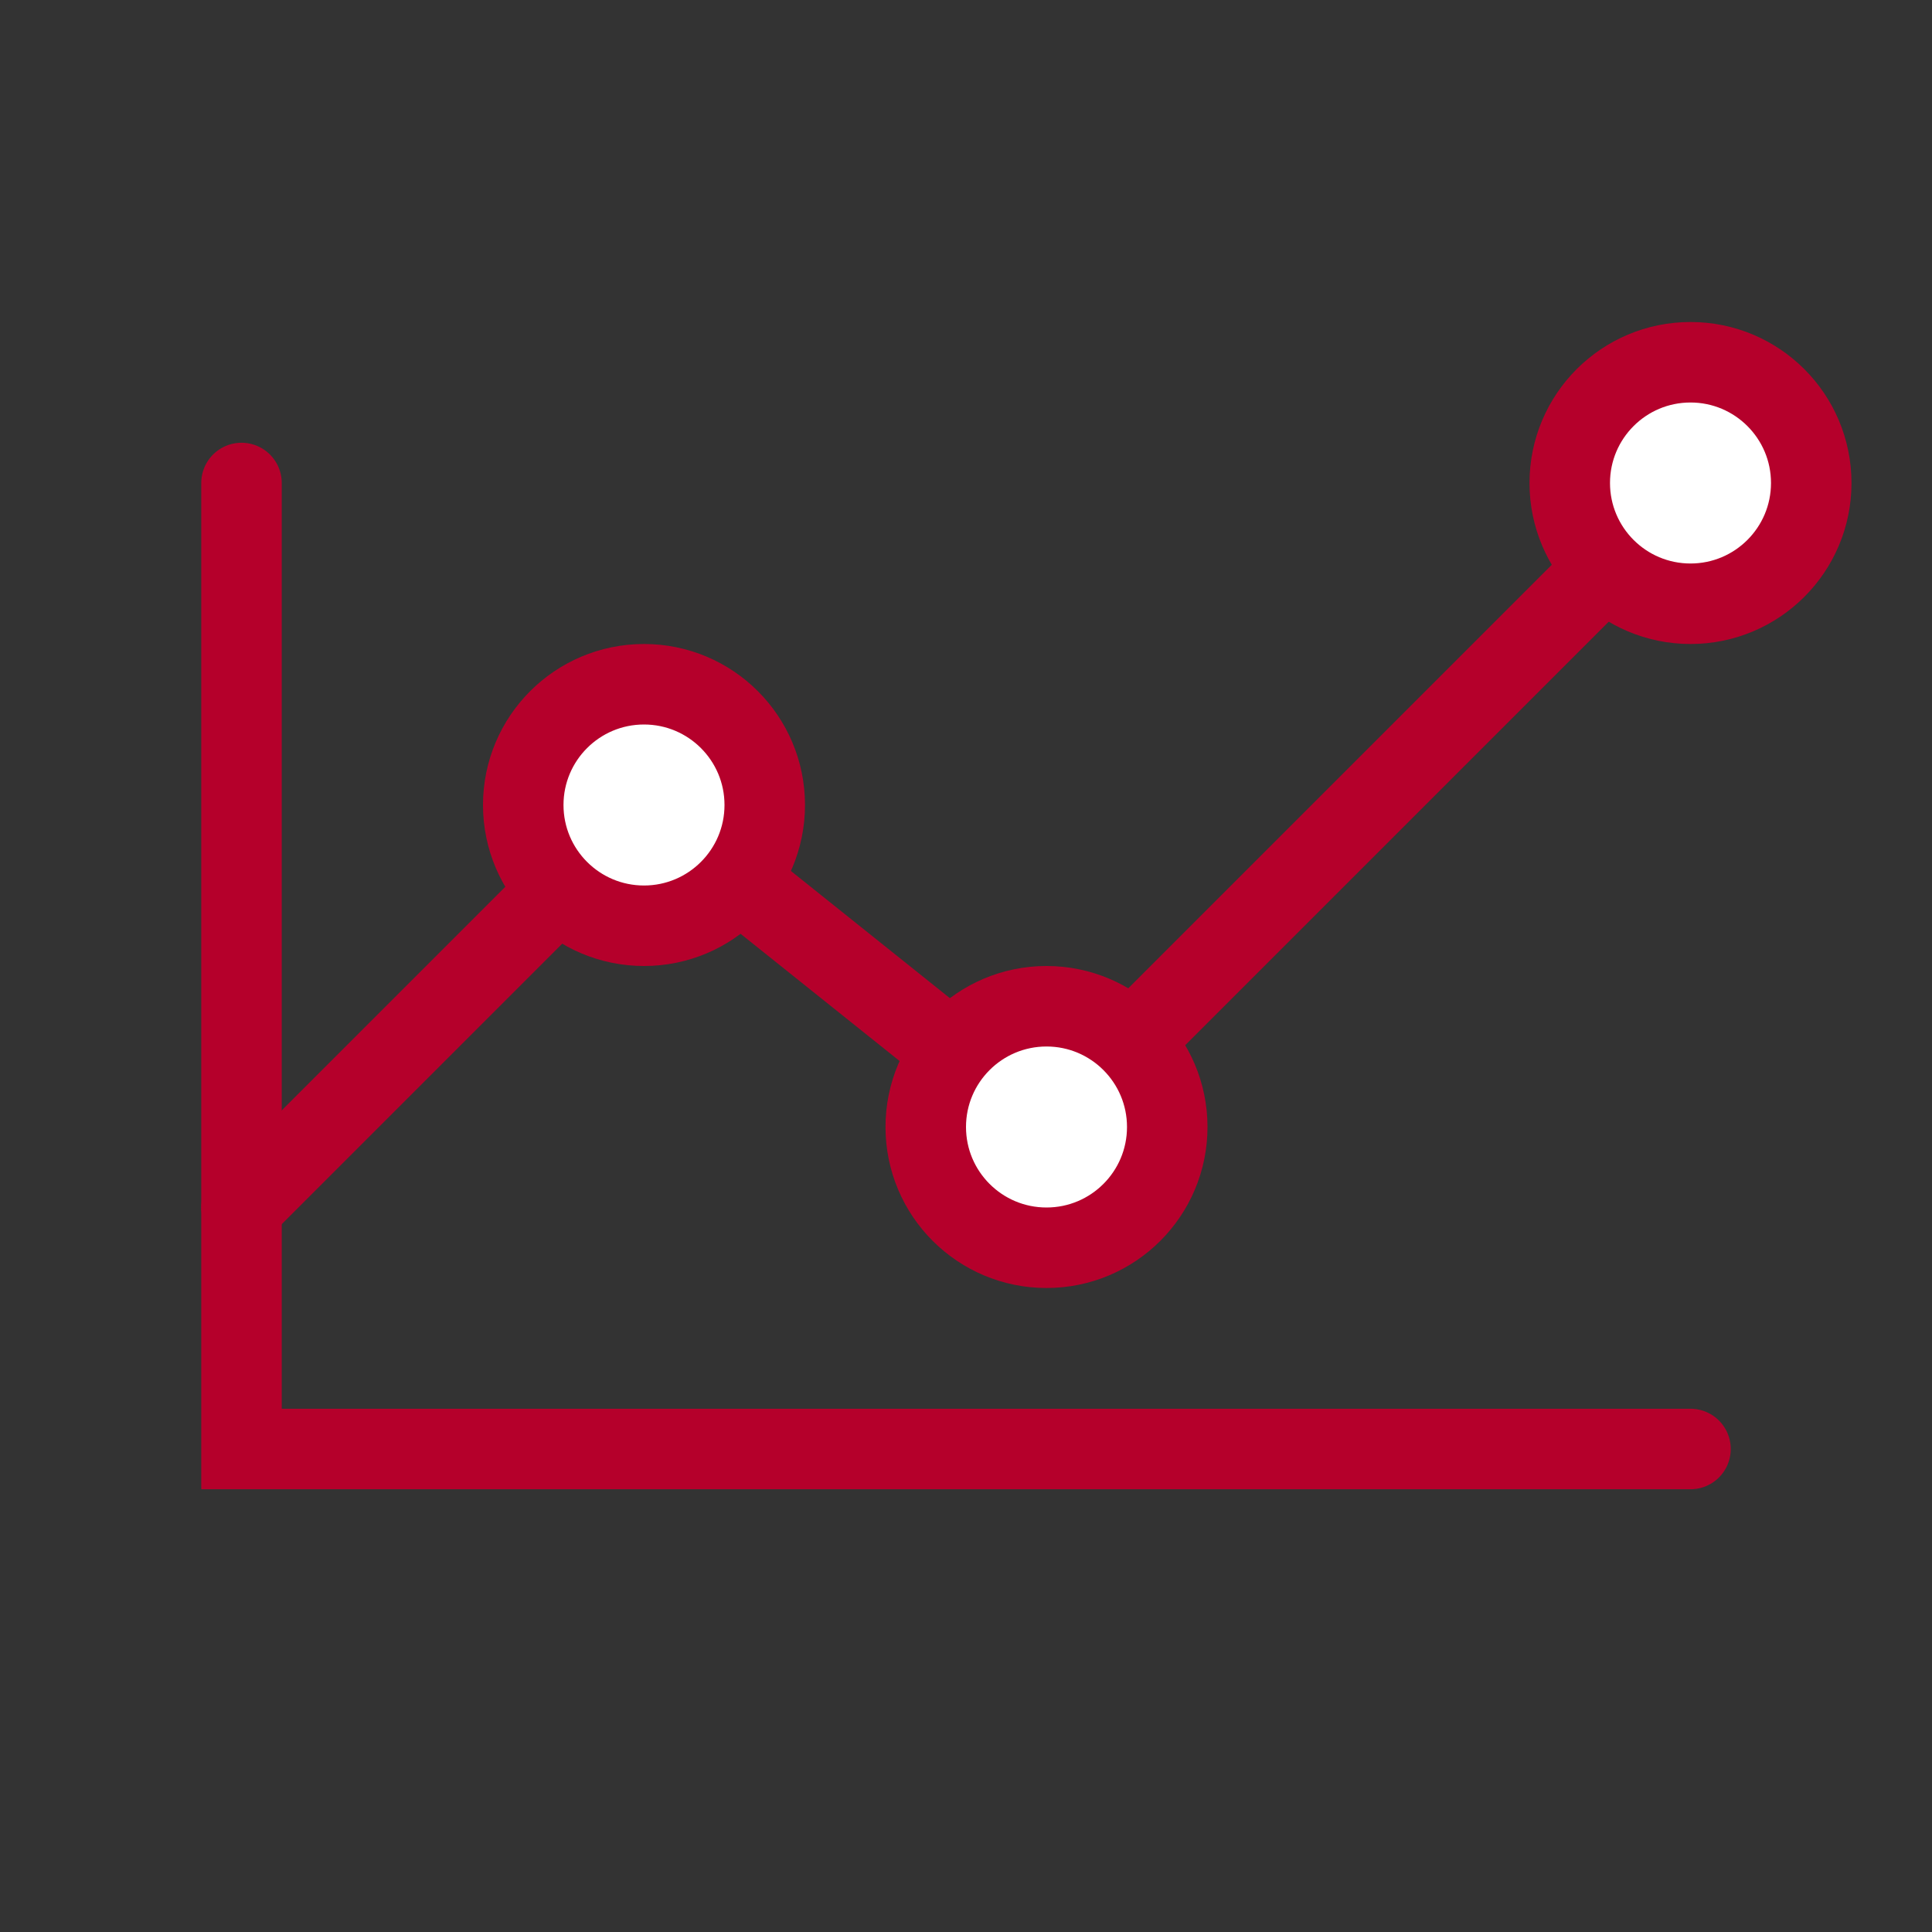 <svg width="48" height="48" viewBox="0 0 48 48" fill="none" xmlns="http://www.w3.org/2000/svg">
  <rect x="0" y="0" width="48" height="48" fill="#333333" stroke="none"/>
  <path d="M42 36H6V12" stroke="#B5002B" stroke-width="2" stroke-linecap="round"/>
  <path d="M6 30L16 20L26 28L42 12" stroke="#B5002B" stroke-width="2" stroke-linecap="round" stroke-linejoin="round"/>
  <circle cx="16" cy="20" r="3" fill="white" stroke="#B5002B" stroke-width="2"/>
  <circle cx="26" cy="28" r="3" fill="white" stroke="#B5002B" stroke-width="2"/>
  <circle cx="42" cy="12" r="3" fill="white" stroke="#B5002B" stroke-width="2"/>
</svg> 